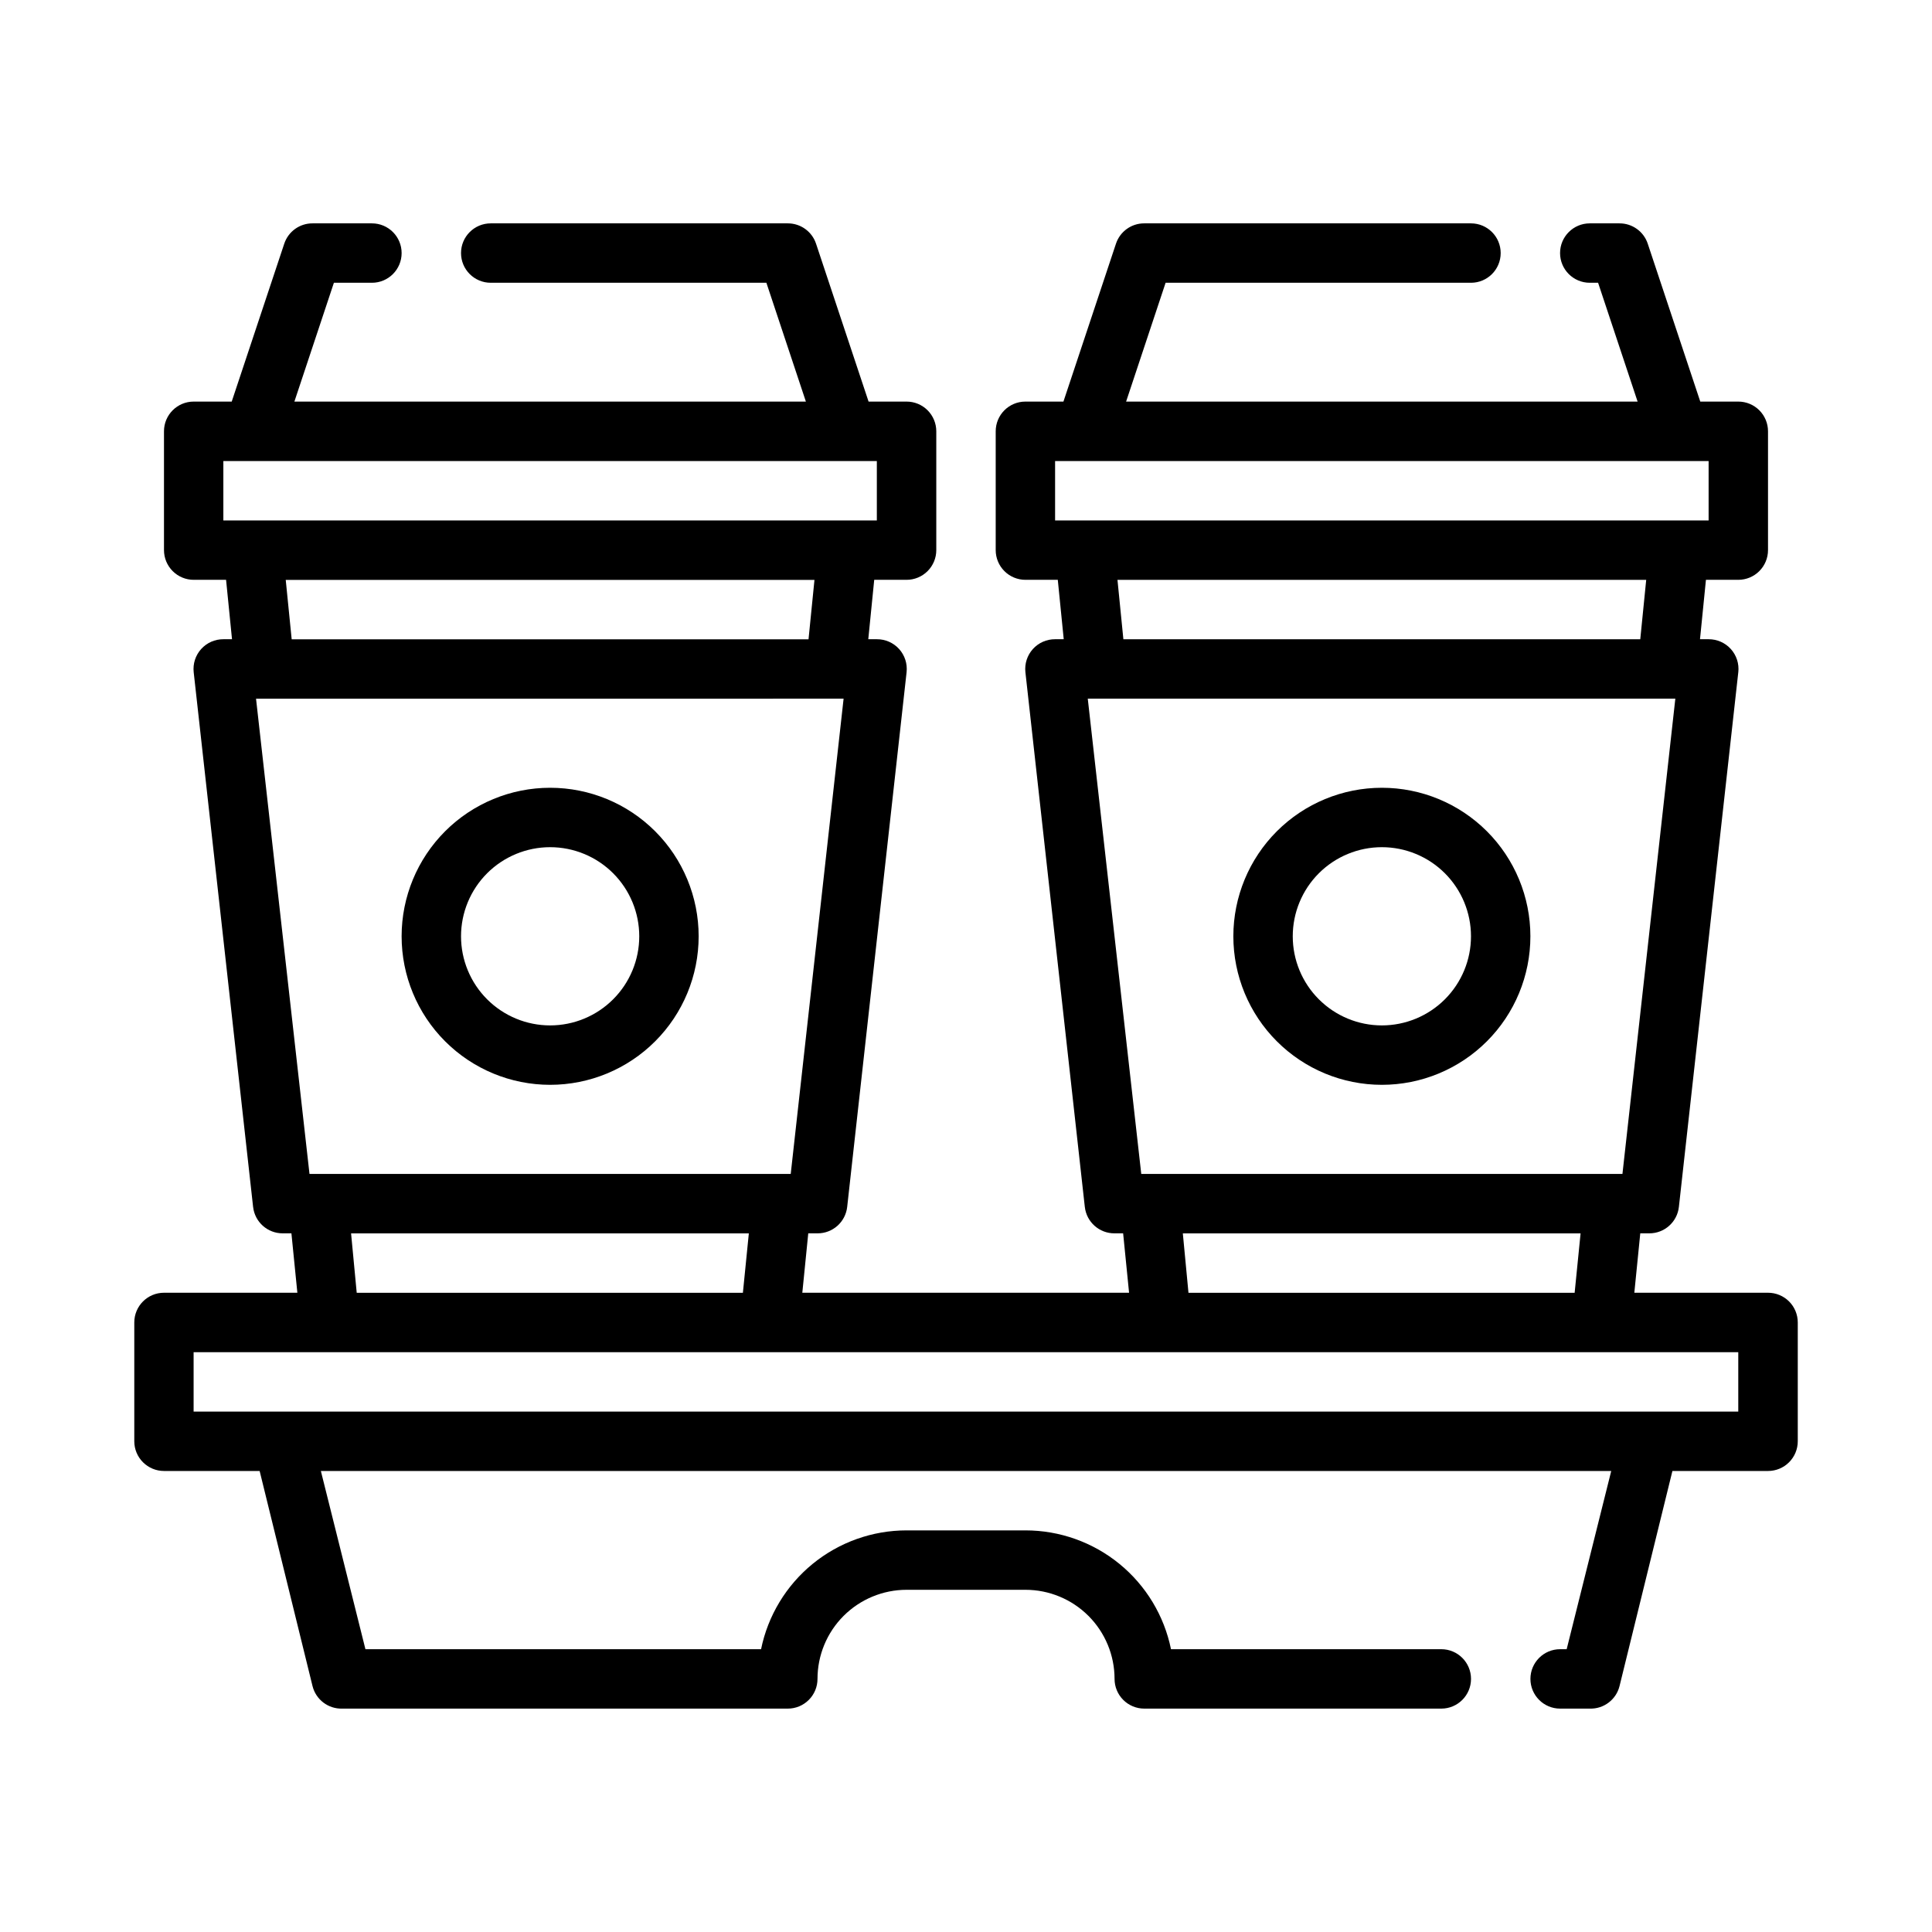 <?xml version="1.0" encoding="UTF-8"?>
<!-- Uploaded to: SVG Repo, www.svgrepo.com, Generator: SVG Repo Mixer Tools -->
<svg fill="#000000" width="800px" height="800px" version="1.1" viewBox="144 144 512 512" xmlns="http://www.w3.org/2000/svg">
 <g>
  <path d="m289.79 431.49c10.441 0 20.453-4.148 27.832-11.531 7.383-7.379 11.527-17.391 11.527-27.832 0-10.438-4.144-20.449-11.527-27.832-7.379-7.379-17.391-11.527-27.832-11.527-10.438 0-20.449 4.148-27.832 11.527-7.379 7.383-11.527 17.395-11.527 27.832 0 10.441 4.148 20.453 11.527 27.832 7.383 7.383 17.395 11.531 27.832 11.531zm0-62.977c6.266 0 12.27 2.488 16.699 6.914 4.43 4.43 6.918 10.438 6.918 16.699 0 6.266-2.488 12.273-6.918 16.699-4.43 4.43-10.434 6.918-16.699 6.918-6.262 0-12.27-2.488-16.699-6.918-4.426-4.426-6.914-10.434-6.914-16.699 0-6.262 2.488-12.27 6.914-16.699 4.43-4.426 10.438-6.914 16.699-6.914z"/>
  <path d="m612.54 486.59h-35.426l1.574-15.742h2.363c4.031 0.023 7.43-3 7.871-7.008l15.742-141.7h0.004c0.246-2.234-0.473-4.465-1.977-6.137-1.504-1.668-3.648-2.613-5.894-2.602h-2.281l1.574-15.742h8.578c2.086 0 4.09-0.832 5.566-2.309 1.477-1.477 2.305-3.477 2.305-5.566v-31.488c0-2.086-0.828-4.09-2.305-5.566-1.477-1.477-3.481-2.305-5.566-2.305h-10.078l-13.934-41.879c-1.082-3.207-4.094-5.363-7.477-5.352h-7.871c-4.348 0-7.875 3.523-7.875 7.871 0 4.348 3.527 7.871 7.875 7.871h2.203l10.469 31.488h-135.55l10.469-31.488h80.926c4.348 0 7.871-3.523 7.871-7.871 0-4.348-3.523-7.871-7.871-7.871h-86.594c-3.383-0.012-6.394 2.144-7.477 5.352l-13.934 41.879h-10.078c-4.348 0-7.871 3.523-7.871 7.871v31.488c0 2.09 0.828 4.09 2.305 5.566 1.477 1.477 3.481 2.309 5.566 2.309h8.582l1.574 15.742h-2.285c-2.246-0.012-4.391 0.934-5.894 2.602-1.504 1.672-2.223 3.902-1.977 6.137l15.742 141.7h0.004c0.441 4.008 3.84 7.031 7.871 7.008h2.281l1.574 15.742h-86.594l1.574-15.742h2.441c4.031 0.023 7.43-3 7.875-7.008l15.742-141.7c0.246-2.234-0.473-4.465-1.977-6.137-1.504-1.668-3.648-2.613-5.894-2.602h-2.281l1.574-15.742h8.578c2.09 0 4.09-0.832 5.566-2.309 1.477-1.477 2.305-3.477 2.305-5.566v-31.488c0-2.086-0.828-4.09-2.305-5.566-1.477-1.477-3.477-2.305-5.566-2.305h-10.074l-13.934-41.879c-1.086-3.207-4.094-5.363-7.481-5.352h-78.719c-4.348 0-7.871 3.523-7.871 7.871 0 4.348 3.523 7.871 7.871 7.871h73.051l10.469 31.488h-135.55l10.469-31.488h10.078c4.348 0 7.871-3.523 7.871-7.871 0-4.348-3.523-7.871-7.871-7.871h-15.746c-3.383-0.012-6.394 2.144-7.477 5.352l-13.934 41.879h-10.078c-4.348 0-7.871 3.523-7.871 7.871v31.488c0 2.09 0.832 4.09 2.305 5.566 1.477 1.477 3.481 2.309 5.566 2.309h8.582l1.574 15.742h-2.281c-2.25-0.012-4.394 0.934-5.898 2.602-1.504 1.672-2.223 3.902-1.977 6.137l15.742 141.7h0.004c0.441 4.008 3.84 7.031 7.871 7.008h2.281l1.574 15.742h-35.344c-4.348 0-7.871 3.523-7.871 7.871v31.488c0 2.09 0.828 4.09 2.305 5.566 1.477 1.477 3.481 2.309 5.566 2.309h25.348l14.012 56.992c0.891 3.598 4.168 6.09 7.875 5.984h118.08c2.09 0 4.09-0.832 5.566-2.309 1.477-1.477 2.305-3.477 2.305-5.566 0-6.262 2.488-12.27 6.918-16.699 4.43-4.426 10.438-6.914 16.699-6.914h31.488c6.266 0 12.27 2.488 16.699 6.914 4.43 4.43 6.918 10.438 6.918 16.699 0 2.09 0.828 4.09 2.305 5.566 1.477 1.477 3.481 2.309 5.566 2.309h78.719c4.348 0 7.875-3.527 7.875-7.875 0-4.348-3.527-7.871-7.875-7.871h-71.633c-1.816-8.891-6.644-16.879-13.676-22.617-7.027-5.738-15.824-8.871-24.898-8.871h-31.488c-9.074 0-17.867 3.133-24.898 8.871-7.027 5.738-11.859 13.727-13.676 22.617h-104.85l-11.809-47.23h341.96l-11.809 47.23h-1.734c-4.348 0-7.871 3.523-7.871 7.871 0 4.348 3.523 7.875 7.871 7.875h7.875c3.703 0.105 6.984-2.387 7.871-5.984l14.012-56.992h25.348c2.09 0 4.09-0.832 5.566-2.309s2.305-3.477 2.305-5.566v-31.488c0-2.086-0.828-4.09-2.305-5.566-1.477-1.473-3.477-2.305-5.566-2.305zm-188.93-220.41h173.19v15.742h-173.19zm16.531 31.488h140.12l-1.574 15.742h-136.98zm-7.871 31.488 155.71-0.004-14.016 125.95h-127.52zm25.191 141.7h105.41l-1.574 15.742h-102.34zm-254.27-204.67h173.18v15.742h-173.18zm16.531 31.488h140.12l-1.574 15.742h-136.97zm-7.871 31.488 155.71-0.004-14.012 125.95h-127.53zm25.188 141.7h105.41l-1.574 15.742h-102.34zm367.62 47.23h-409.35v-15.742h409.35z"/>
  <path d="m510.21 431.49c10.438 0 20.449-4.148 27.832-11.531 7.383-7.379 11.527-17.391 11.527-27.832 0-10.438-4.144-20.449-11.527-27.832-7.383-7.379-17.395-11.527-27.832-11.527s-20.449 4.148-27.832 11.527c-7.383 7.383-11.527 17.395-11.527 27.832 0 10.441 4.144 20.453 11.527 27.832 7.383 7.383 17.395 11.531 27.832 11.531zm0-62.977c6.262 0 12.27 2.488 16.699 6.914 4.43 4.43 6.918 10.438 6.918 16.699 0 6.266-2.488 12.273-6.918 16.699-4.43 4.43-10.438 6.918-16.699 6.918s-12.27-2.488-16.699-6.918c-4.43-4.426-6.918-10.434-6.918-16.699 0-6.262 2.488-12.27 6.918-16.699 4.43-4.426 10.438-6.914 16.699-6.914z"/>
 </g>
</svg>
